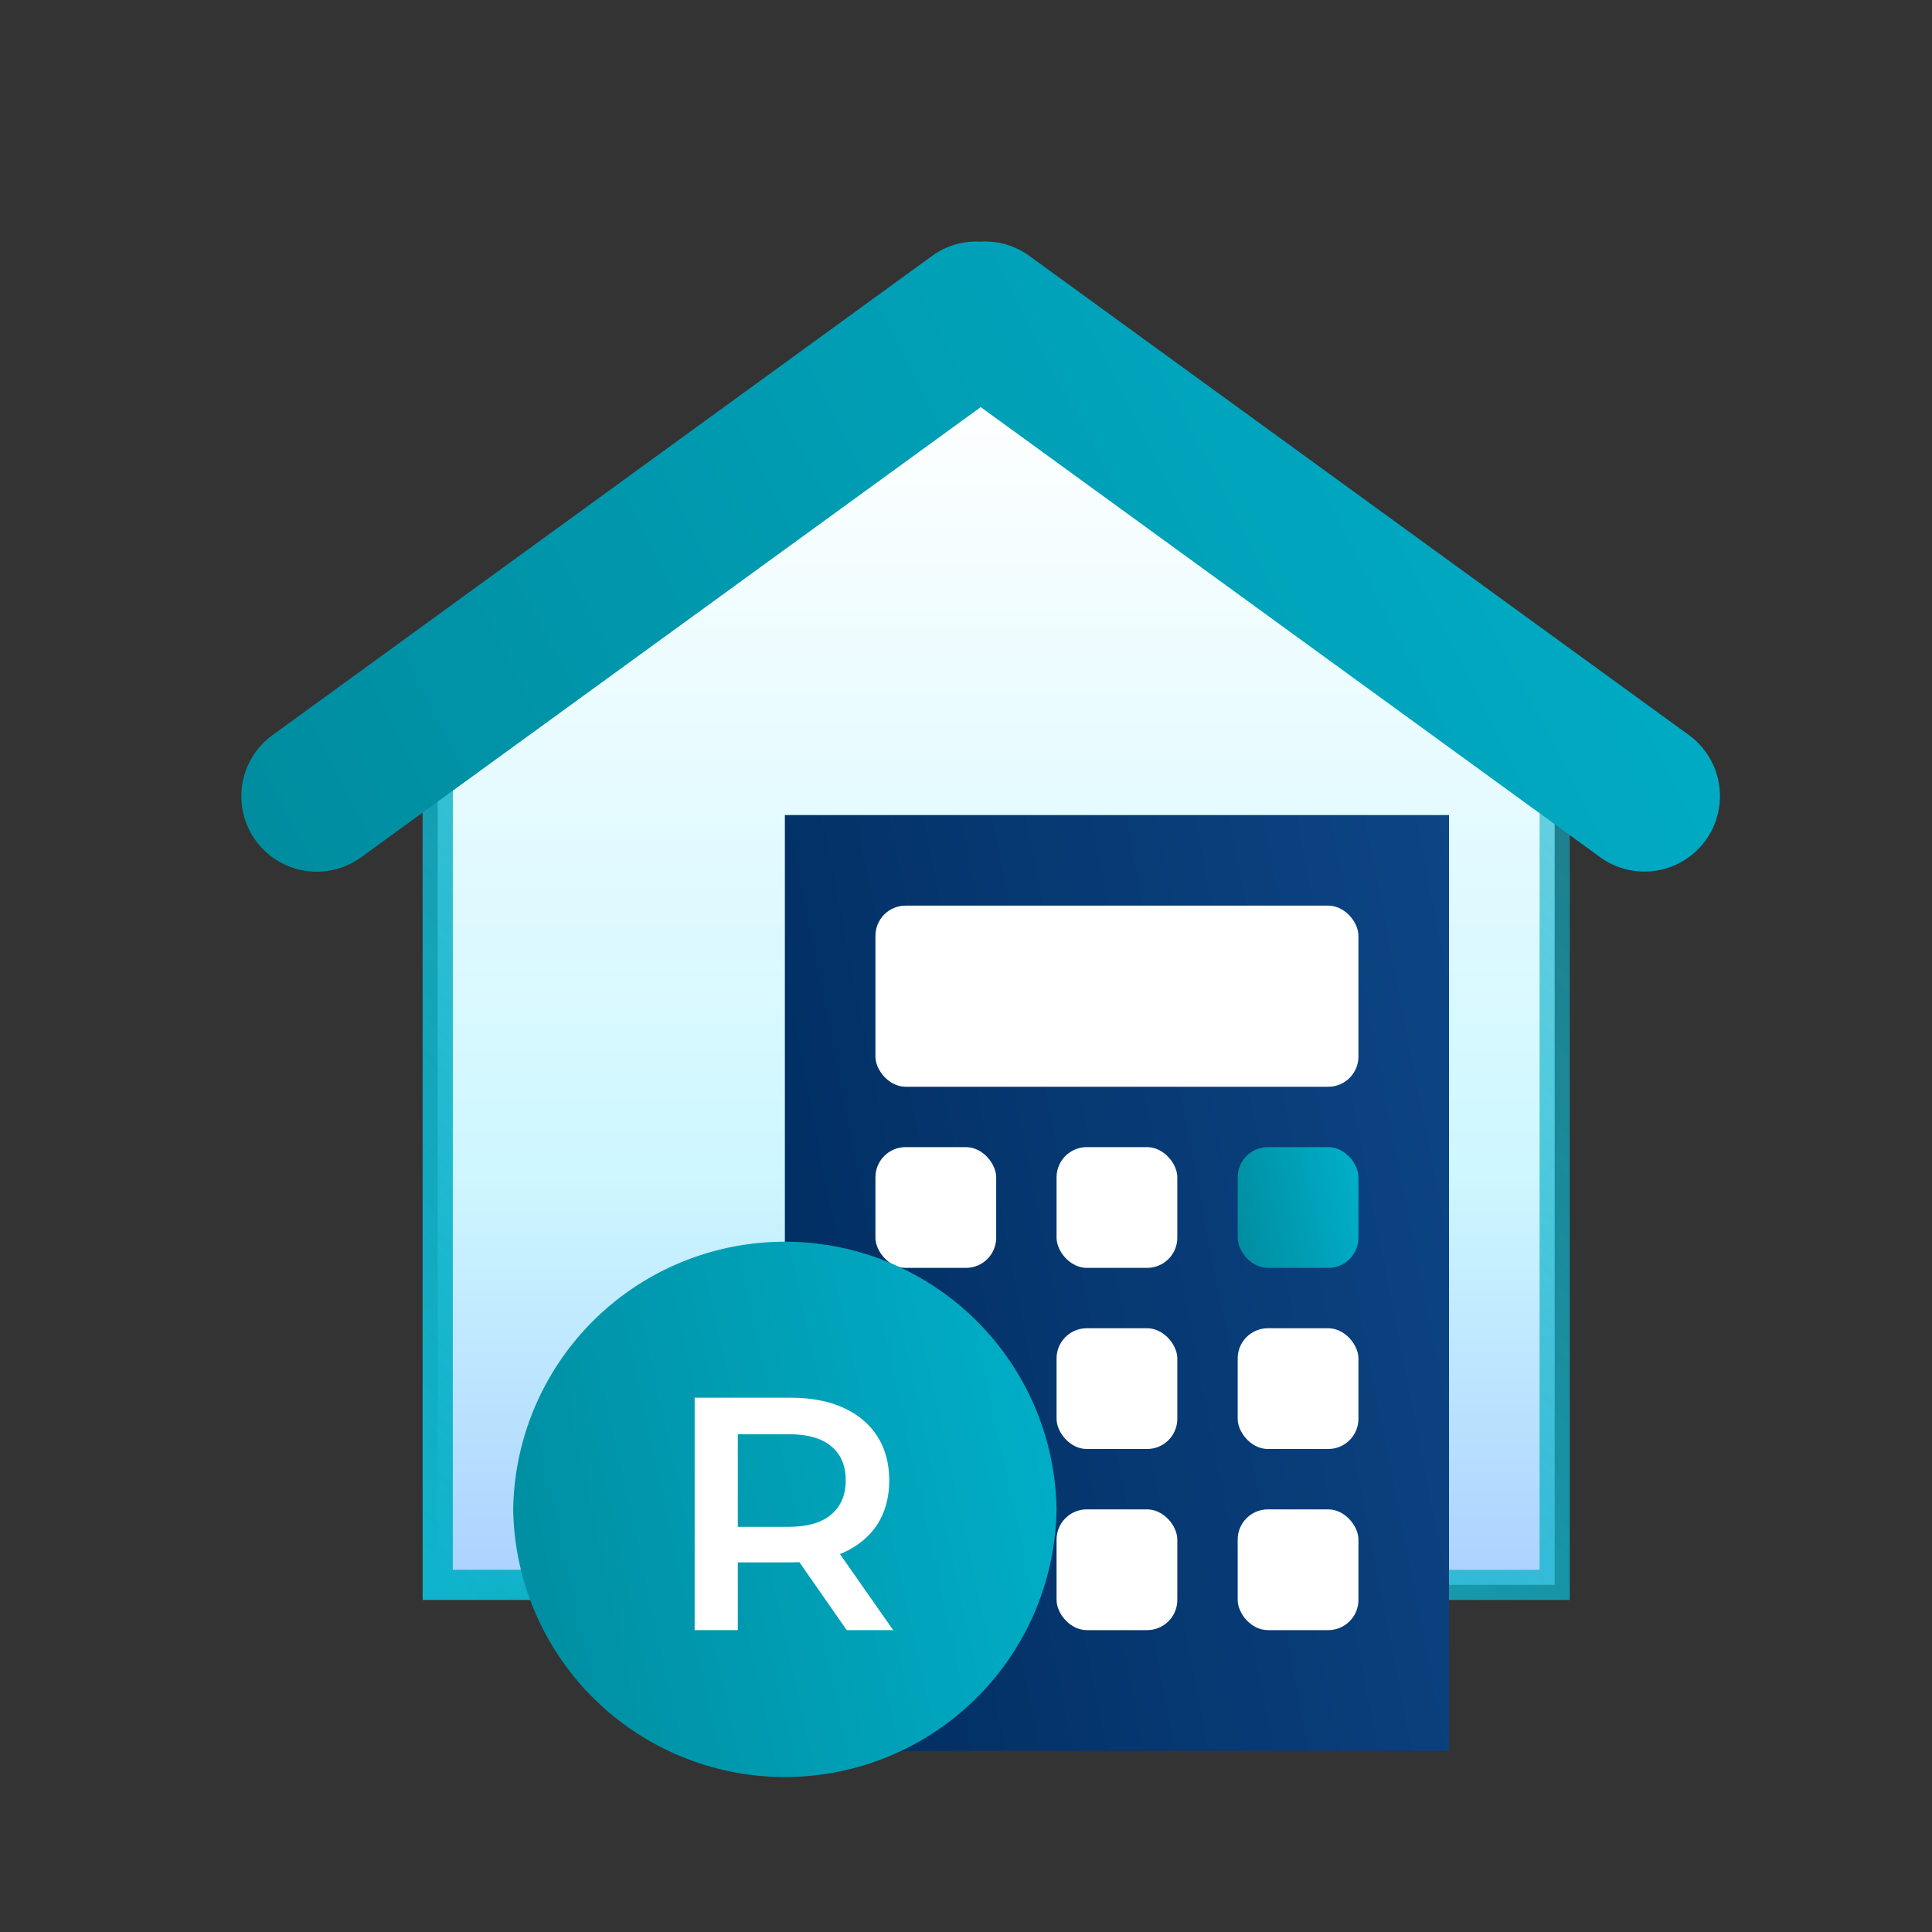 <?xml version="1.0" encoding="UTF-8"?> <svg xmlns="http://www.w3.org/2000/svg" width="64" height="64" fill="none" viewBox="0 0 64 64"><rect x="0" y="0" width="64" height="64" fill="#333333" stroke="none"/><path fill="url(#a)" d="M17 36h13v13H17V36Z"></path><path fill="url(#c)" stroke="url(#d)" d="M51.5 25.752V52.5h-37V24.763l18.476-12.65L51.5 25.753Z" data-figma-bg-blur-radius="23.077"></path><path fill="url(#e)" d="M32.474 8.005a2.49 2.49 0 0 1 1.627.474l21.844 15.87a2.5 2.5 0 0 1-2.94 4.045L32.488 13.486 11.97 28.394a2.5 2.5 0 1 1-2.939-4.045l21.843-15.87a2.49 2.49 0 0 1 1.6-.474Z"></path><path fill="url(#f)" d="M26 27h22v31H26z"></path><rect width="16" height="6" x="29" y="30" fill="#fff" rx="1"></rect><rect width="4" height="4" x="29" y="38" fill="#fff" rx="1"></rect><rect width="4" height="4" x="29" y="44" fill="#fff" rx="1"></rect><rect width="4" height="4" x="29" y="50" fill="#fff" rx="1"></rect><rect width="4" height="4" x="35" y="38" fill="#fff" rx="1"></rect><rect width="4" height="4" x="35" y="44" fill="#fff" rx="1"></rect><rect width="4" height="4" x="35" y="50" fill="#fff" rx="1"></rect><rect width="4" height="4" x="41" y="38" fill="url(#g)" rx="1"></rect><rect width="4" height="4" x="41" y="44" fill="#fff" rx="1"></rect><rect width="4" height="4" x="41" y="50" fill="#fff" rx="1"></rect><path fill="url(#h)" d="M35 50a9.001 9.001 0 0 1-18 0 9.001 9.001 0 0 1 18 0Z"></path><path fill="#fff" d="M23.011 54v-7.7h3.168c.682 0 1.265.11 1.75.33.49.22.868.535 1.132.946.264.41.396.898.396 1.463 0 .565-.132 1.052-.396 1.463-.264.403-.642.715-1.133.935-.484.213-1.067.319-1.749.319h-2.376l.638-.649V54h-1.43Zm5.038 0-1.947-2.794h1.53L29.588 54h-1.54Zm-3.608-2.739-.638-.682h2.31c.63 0 1.104-.136 1.42-.407.322-.271.483-.649.483-1.133 0-.491-.161-.869-.484-1.133-.315-.264-.788-.396-1.419-.396h-2.31l.638-.704v4.455Z"></path><defs><linearGradient id="a" x1="17" x2="32.416" y1="49" y2="44.737" gradientUnits="userSpaceOnUse"><stop stop-color="#002C5F"></stop><stop offset="1" stop-color="#0D4585"></stop></linearGradient><linearGradient id="c" x1="20.5" x2="20.5" y1="12.512" y2="53" gradientUnits="userSpaceOnUse"><stop stop-color="#fff"></stop><stop offset=".65" stop-color="#CEF7FF"></stop><stop offset="1" stop-color="#A9D1FF"></stop></linearGradient><linearGradient id="d" x1="52" x2="12.994" y1="11.5" y2="50.512" gradientUnits="userSpaceOnUse"><stop stop-color="#0FB3CB" stop-opacity=".5"></stop><stop offset="1" stop-color="#0FB3CB"></stop></linearGradient><linearGradient id="e" x1="8" x2="55.221" y1="28.872" y2="4.589" gradientUnits="userSpaceOnUse"><stop stop-color="#008C9F"></stop><stop offset="1" stop-color="#00B0CA"></stop></linearGradient><linearGradient id="f" x1="26" x2="53.042" y1="58" y2="52.693" gradientUnits="userSpaceOnUse"><stop stop-color="#002C5F"></stop><stop offset="1" stop-color="#0D4585"></stop></linearGradient><linearGradient id="g" x1="41" x2="45.653" y1="42" y2="40.98" gradientUnits="userSpaceOnUse"><stop stop-color="#008C9F"></stop><stop offset="1" stop-color="#00B0CA"></stop></linearGradient><linearGradient id="h" x1="17" x2="37.939" y1="59" y2="54.411" gradientUnits="userSpaceOnUse"><stop stop-color="#008C9F"></stop><stop offset="1" stop-color="#00B0CA"></stop></linearGradient><clipPath id="b" transform="translate(9.077 11.577)"><path d="M51.5 25.752V52.5h-37V24.763l18.476-12.65L51.5 25.753Z"></path></clipPath></defs></svg> 